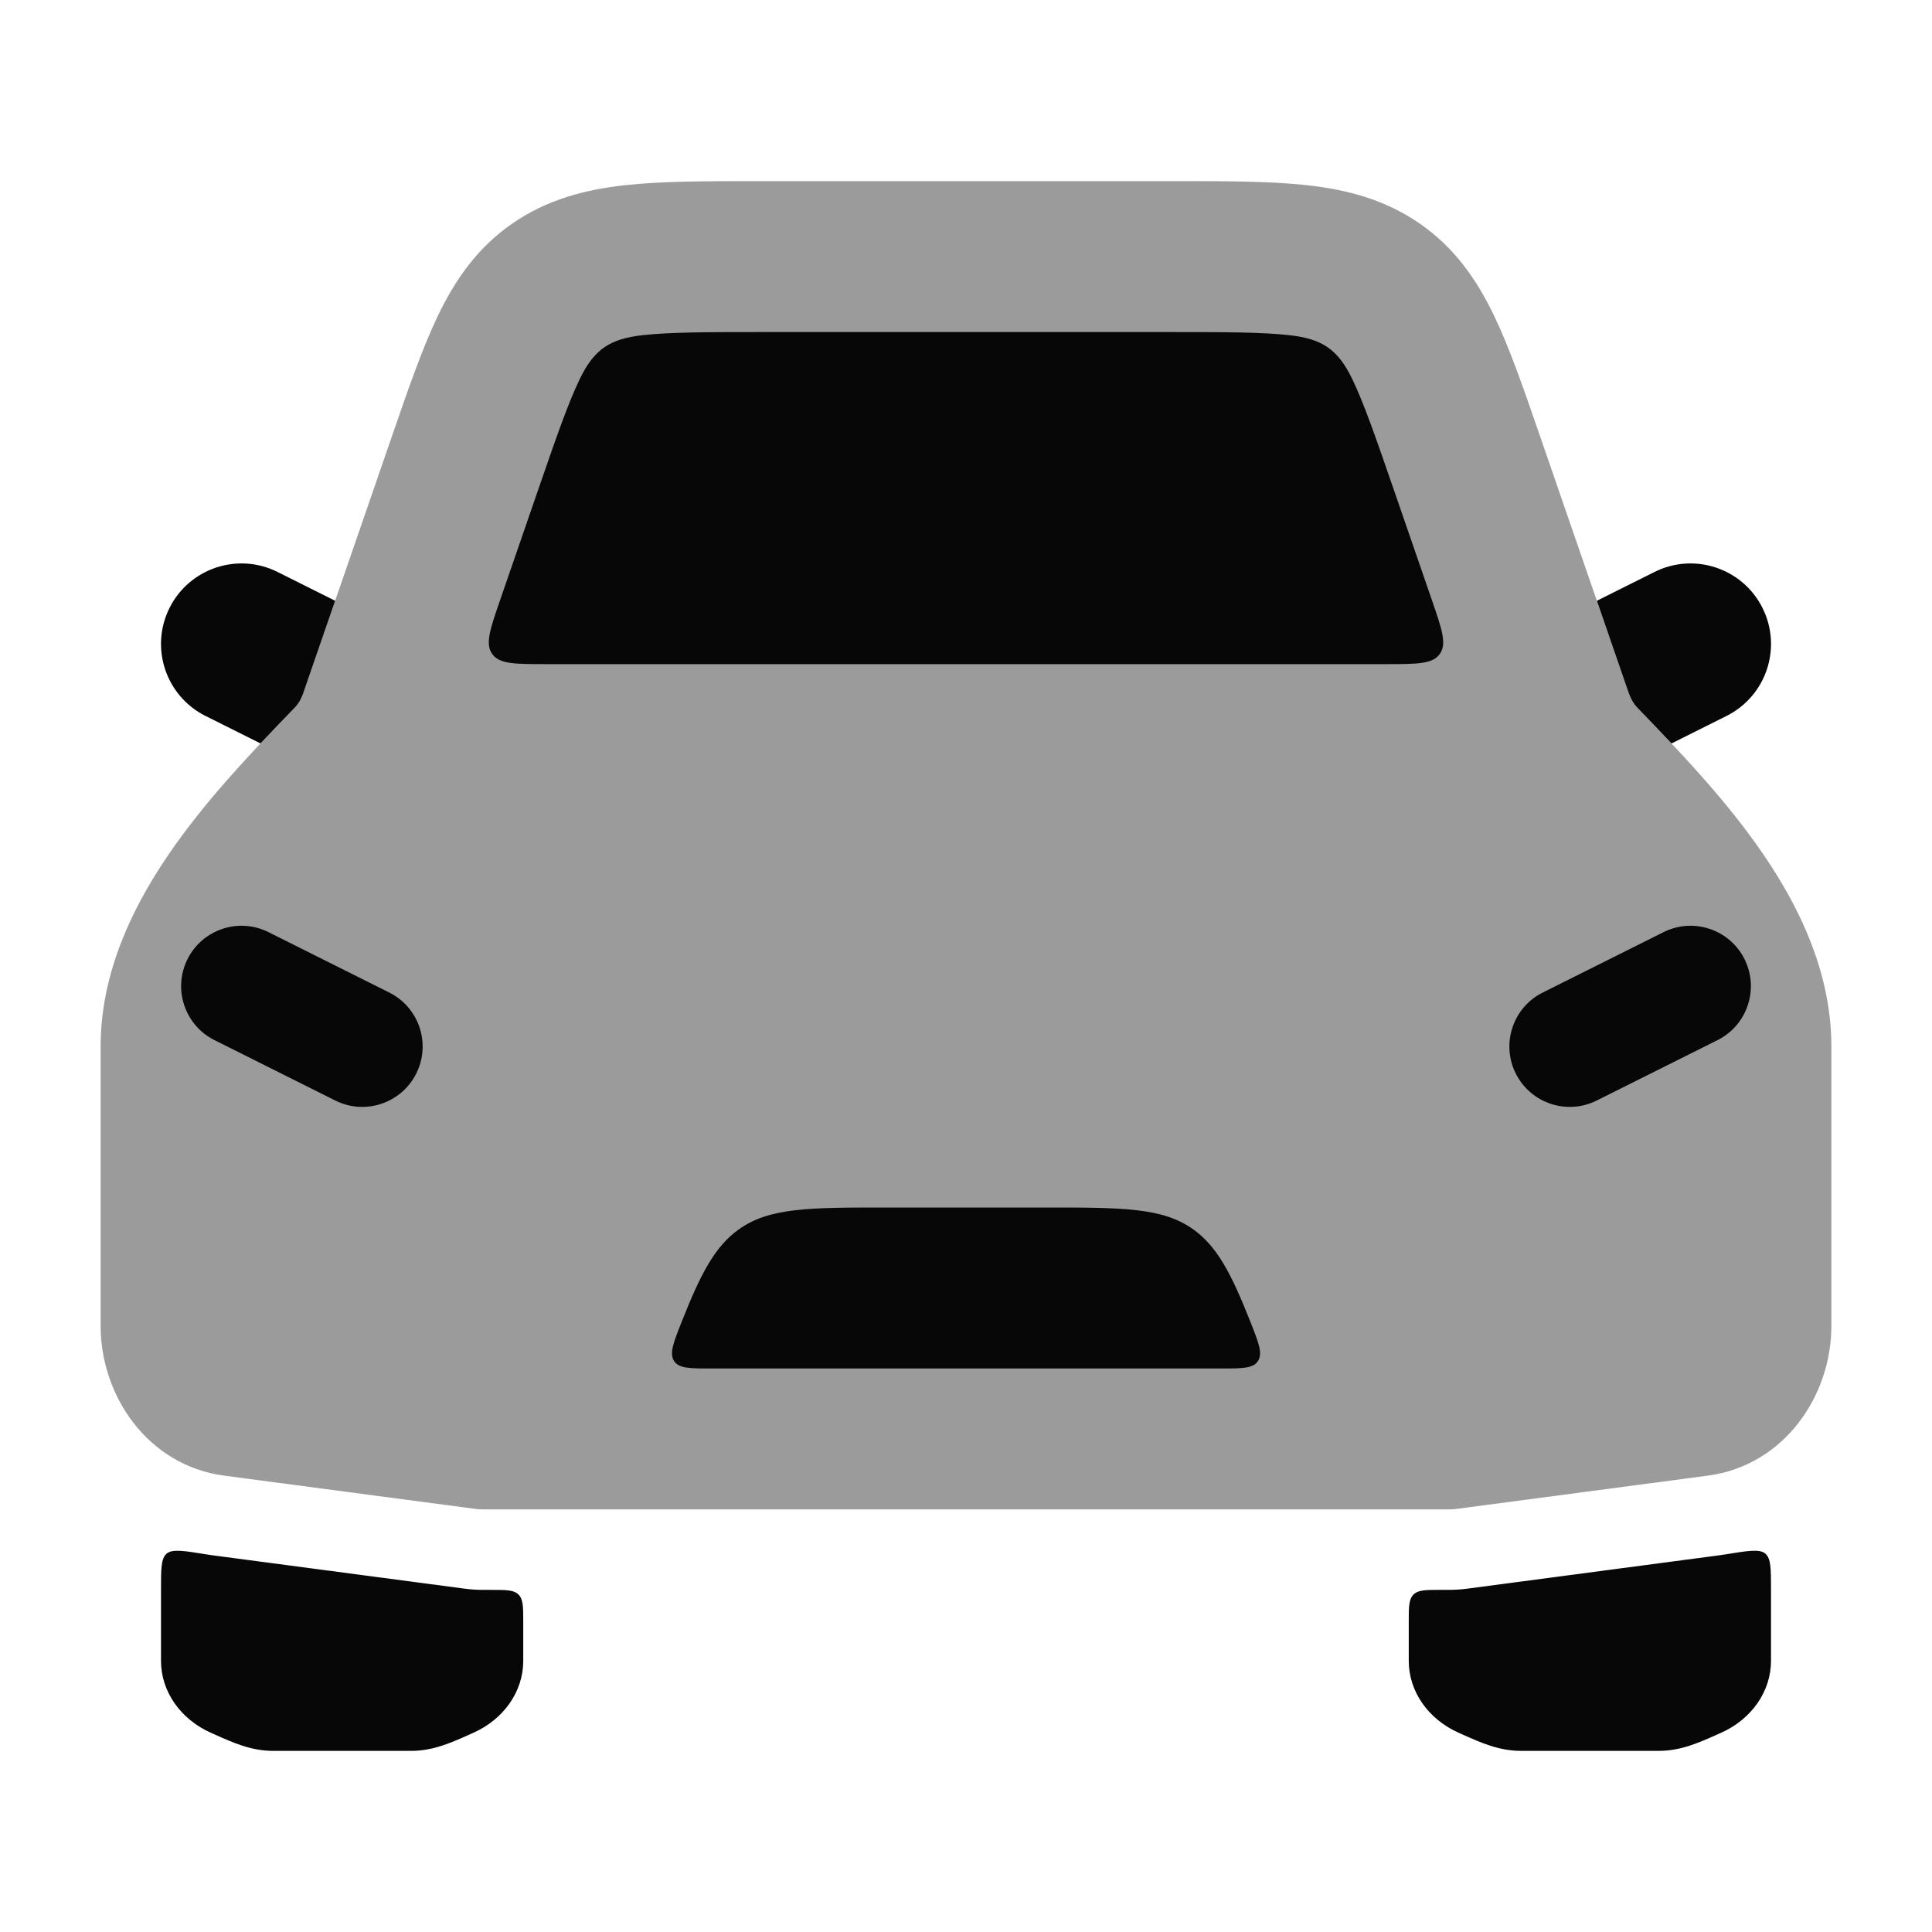 <svg width="96" height="96" viewBox="0 0 96 96" fill="none" xmlns="http://www.w3.org/2000/svg">
<path d="M71.6 78.999C70.846 78.999 70.469 78.999 70.234 79.233C70 79.468 70 79.845 70 80.599V82.527C70 84.042 70.963 85.427 72.488 86.104C72.548 86.131 72.607 86.158 72.667 86.184C73.592 86.598 74.491 86.999 75.562 86.999H82.438C83.509 86.999 84.408 86.598 85.333 86.184C85.393 86.158 85.452 86.131 85.512 86.104C87.037 85.427 88 84.042 88 82.527V78.972C88 77.949 88 77.438 87.718 77.198C87.436 76.959 86.867 77.052 85.728 77.238C85.615 77.256 85.501 77.273 85.386 77.288L72.918 78.938C72.614 78.979 72.307 78.999 72 78.999H71.6Z" fill="#070707"/>
<path d="M24.4 79C25.154 79 25.531 79 25.766 79.234C26 79.469 26 79.846 26 80.6V82.528C26 84.043 25.037 85.428 23.512 86.105C23.453 86.132 23.393 86.159 23.333 86.185C22.408 86.599 21.509 87 20.438 87H13.562C12.491 87 11.592 86.599 10.667 86.185C10.607 86.159 10.547 86.132 10.488 86.105C8.963 85.428 8 84.043 8 82.528V78.973C8 77.95 8 77.439 8.282 77.199C8.564 76.96 9.133 77.053 10.272 77.239C10.385 77.257 10.499 77.274 10.614 77.289L23.081 78.939C23.386 78.98 23.693 79 24 79H24.4Z" fill="#070707"/>
<path opacity="0.4" d="M86.839 41.362C85.119 39.06 83.049 36.917 81.373 35.183C81.053 34.851 80.949 34.497 80.8 34.063L76.51 21.634C75.711 19.318 75.011 17.289 74.236 15.679C73.397 13.938 72.318 12.343 70.566 11.123C68.814 9.904 66.906 9.419 64.931 9.201C63.105 9 60.89 9 58.363 9H37.637C35.11 9 32.895 9 31.069 9.201C29.094 9.419 27.186 9.904 25.434 11.123C23.682 12.343 22.603 13.938 21.764 15.679C20.989 17.289 20.289 19.318 19.49 21.634L15.2 34.063C15.042 34.523 14.966 34.831 14.626 35.183C12.95 36.918 10.881 39.06 9.161 41.362C6.999 44.255 5 47.884 5 51.998V65.881C5 69.39 7.373 72.826 11.139 73.324L23.606 74.974C23.737 74.991 23.868 75 24 75H72C72.132 75 72.263 74.991 72.394 74.974L84.861 73.324C88.627 72.826 91 69.39 91 65.881V51.998C91 47.884 89.001 44.255 86.839 41.362Z" fill="#070707"/>
<path fill-rule="evenodd" clip-rule="evenodd" d="M83.057 36.942C82.472 36.32 81.903 35.731 81.373 35.182C81.078 34.877 80.967 34.552 80.834 34.163C80.823 34.13 80.812 34.097 80.8 34.063L79.347 29.852L82.212 28.42C84.188 27.432 86.591 28.233 87.578 30.209C88.566 32.184 87.766 34.587 85.79 35.575L83.057 36.942ZM12.944 36.941L10.212 35.575C8.236 34.587 7.435 32.184 8.423 30.209C9.411 28.233 11.814 27.432 13.79 28.42L16.654 29.852L15.2 34.063C15.182 34.116 15.165 34.166 15.149 34.215C15.021 34.594 14.928 34.871 14.626 35.183C14.097 35.731 13.528 36.32 12.944 36.941Z" fill="#070707"/>
<path fill-rule="evenodd" clip-rule="evenodd" d="M27.119 33C25.584 33 24.817 33 24.458 32.497C24.099 31.993 24.349 31.268 24.85 29.817L26.791 24.192C27.674 21.635 28.238 20.018 28.804 18.842C29.524 17.349 30.306 16.834 31.949 16.653C33.283 16.506 35.05 16.5 37.84 16.5H58.16C60.95 16.5 62.717 16.506 64.05 16.653C65.694 16.834 66.476 17.349 67.196 18.842C67.762 20.018 68.326 21.635 69.209 24.192L71.15 29.817C71.65 31.268 71.901 31.993 71.542 32.497C71.183 33 70.416 33 68.881 33H27.119ZM13.342 46.318C11.86 45.577 10.058 46.177 9.317 47.659C8.576 49.141 9.177 50.943 10.659 51.684L16.659 54.684C18.141 55.425 19.943 54.824 20.684 53.342C21.425 51.861 20.824 50.058 19.342 49.318L13.342 46.318ZM85.342 51.684C86.824 50.943 87.425 49.141 86.684 47.659C85.943 46.177 84.141 45.577 82.659 46.318L76.659 49.318C75.177 50.058 74.576 51.861 75.317 53.342C76.058 54.824 77.86 55.425 79.342 54.684L85.342 51.684ZM51.877 60H44.126C40.191 60 38.224 60 36.7 61.094C35.517 61.944 34.812 63.3 33.873 65.677C33.46 66.721 33.254 67.243 33.491 67.622C33.728 68 34.268 68 35.347 68H60.656C61.735 68 62.274 68 62.512 67.622C62.749 67.243 62.543 66.721 62.13 65.677C61.19 63.3 60.486 61.944 59.303 61.094C57.779 60 55.812 60 51.877 60Z" fill="#070707"/>
</svg>
